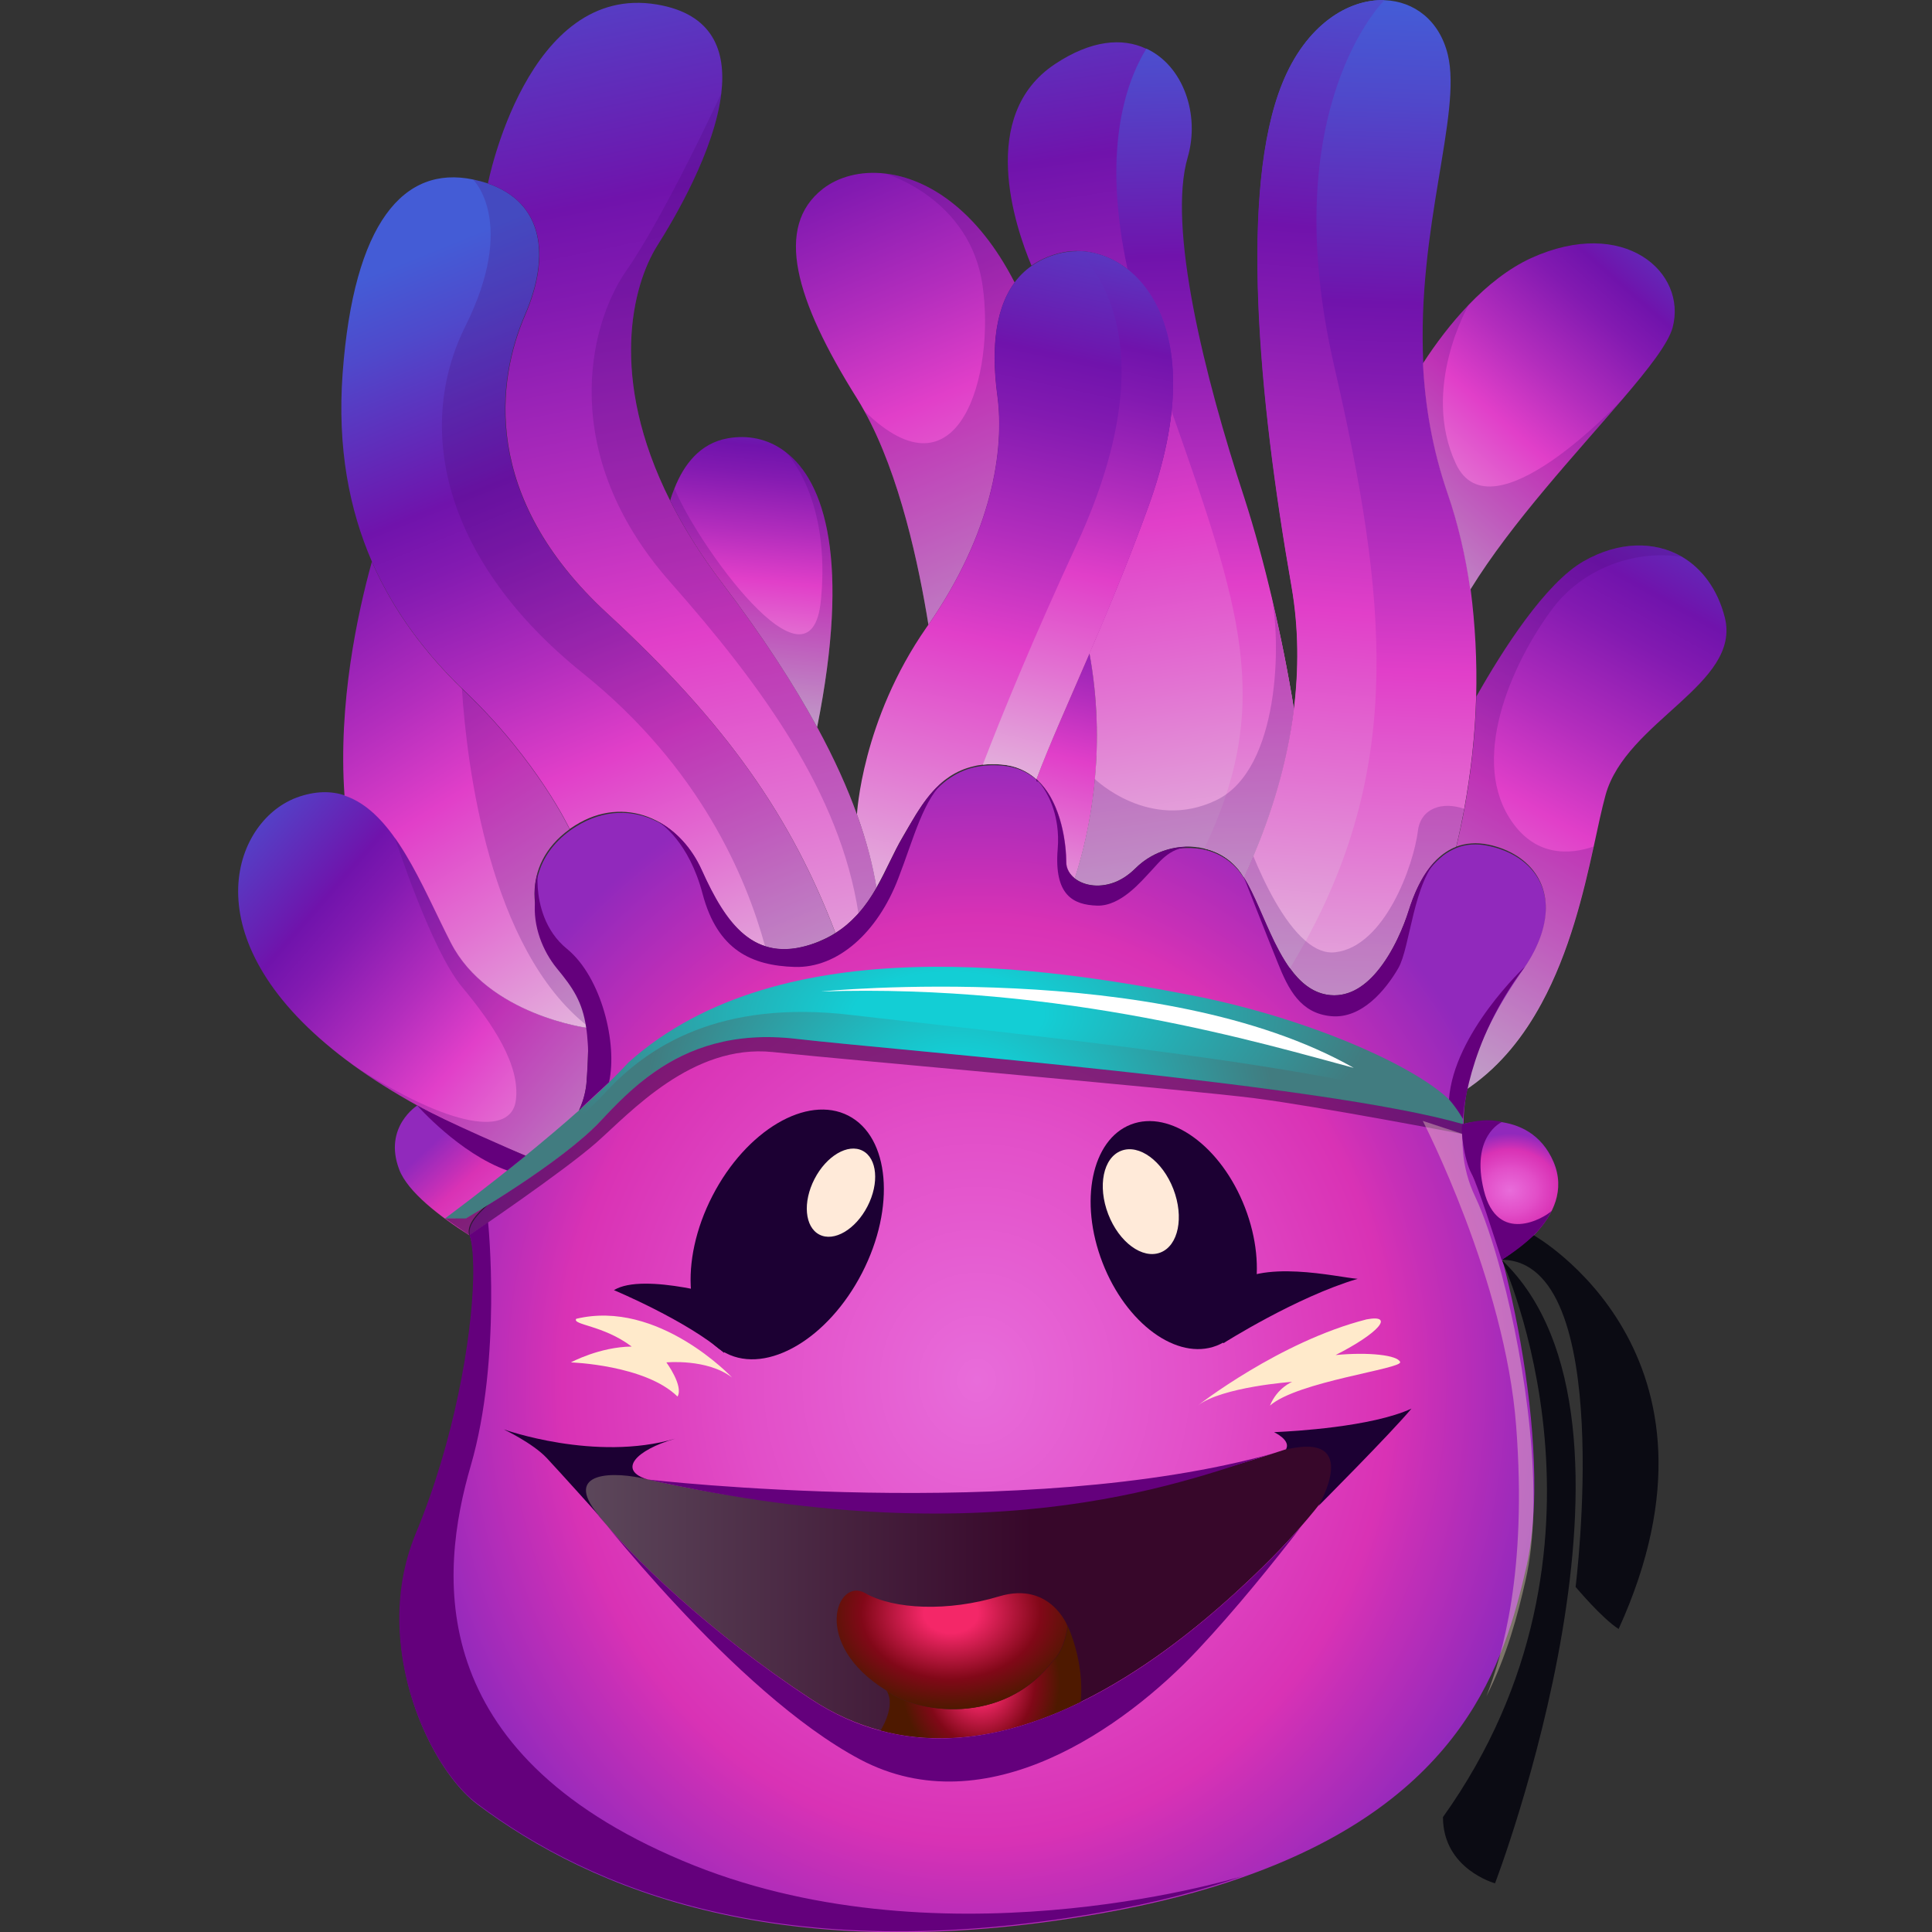 <svg version="1.1" id="Слой_1" xmlns="http://www.w3.org/2000/svg" xmlns:xlink="http://www.w3.org/1999/xlink" x="0px" y="0px"
	 viewBox="0 0 1024 1024" style="enable-background:new 0 0 1024 1024;" xml:space="preserve"><rect x="0" y="0" width="1024" height="1024" fill="#333333" stroke="none"/><style type="text/css">
	.st0{fill:url(#SVGID_1_);}
	.st1{fill:url(#SVGID_2_);}
	.st2{fill:url(#SVGID_3_);}
	.st3{fill:url(#SVGID_4_);}
	.st4{fill:url(#SVGID_5_);}
	.st5{fill:url(#SVGID_6_);}
	.st6{fill:url(#SVGID_7_);}
	.st7{fill:url(#SVGID_8_);}
	.st8{fill:url(#SVGID_9_);}
	.st9{fill:url(#SVGID_10_);}
	.st10{fill:url(#SVGID_11_);}
	.st11{fill:url(#SVGID_12_);}
	.st12{fill:url(#SVGID_13_);}
	.st13{fill:url(#SVGID_14_);}
	.st14{fill:url(#SVGID_15_);}
	.st15{fill:url(#SVGID_16_);}
	.st16{fill:url(#SVGID_17_);}
	.st17{fill:#1C0033;}
	.st18{fill:#FFEAD9;}
	.st19{fill:#FFEACB;}
	.st20{fill:url(#SVGID_18_);}
	.st21{fill:#0B0B13;}
	.st22{opacity:0.22;fill:#450C72;}
	.st23{fill:url(#SVGID_19_);}
	.st24{fill:url(#SVGID_20_);}
	.st25{fill:url(#SVGID_21_);}
	.st26{fill:url(#SVGID_22_);}
	.st27{fill:url(#SVGID_23_);}
	.st28{opacity:0.52;fill:#2D003B;}
	.st29{opacity:0.36;fill:#FFEACB;}
	.st30{fill:#64007C;}
	.st31{fill:#FFFFFF;}
</style><g><g><radialGradient id="SVGID_1_" cx="517.754" cy="731.37" r="306.878" gradientTransform="matrix(1 0 0 1.109 0 -79.538)" gradientUnits="userSpaceOnUse"><stop  offset="0" style="stop-color:#E86CDA"/><stop  offset="0.402" style="stop-color:#E24EC8"/><stop  offset="0.494" style="stop-color:#DF45C2"/><stop  offset="0.716" style="stop-color:#D932B5"/><stop  offset="0.793" style="stop-color:#C52FB7"/><stop  offset="1" style="stop-color:#9129BC"/></radialGradient><path class="st0" d="M777.6,577.8c-1.3,6.1-1.9,12.2-1.9,18.3c0,1.4,0,2.8,0.1,4.1c0.5,9.2,2.6,18.2,6.6,26.8
			c4.4,9.3,9.4,23.8,14,41.1c9.3,35.2,17.3,82.3,16.8,122.4v0.4c-0.2,14.3-1.5,27.6-4.1,39.2c-11.6,50.7-33,123.3-149.4,164.5
			c-0.1,0-0.1,0-0.2,0.1c-0.1,0-0.2,0.1-0.3,0.1c-21.8,7.7-46.9,14.3-75.9,19.4c-168.5,29.8-270.1-12.7-330.2-57.8
			c-19.1-14.4-39.8-52.6-41.1-94.1v-0.1c-0.5-16.2,2-32.8,8.6-48.8c20.6-49.4,29.7-103.6,30.5-135.1c0.2-9.3-0.3-16.6-1.4-21.2
			c-0.2-0.6-0.3-1.2-0.5-1.7c0-0.1-0.1-0.2-0.1-0.3c-2.9-10.4,18.5-22.6,37-39.4c2.4-2.2,4.8-4.4,7-6.8c5.8-6.1,10.8-12.7,14.2-20
			c0,0,0,0,0,0c2-4.4,3.4-9.1,3.9-14c0-0.4,0.1-0.9,0.1-1.3c0.4-5.9,0.7-11.1,0.8-15.8v-0.4c0.1-4.5,0.1-8.5-0.2-12.1
			c-1.1-19.2-6.4-27.4-16.4-39.4c-6.1-7.3-10.6-17.3-11.5-27.7c-0.5-5-0.1-10.1,1.4-15.1l0,0c2.4-8.3,7.7-16.4,17-23.1
			c1-0.7,1.9-1.3,2.9-1.9c14.7-9.3,30.3-9.2,43.3-2.5c0,0,0.1,0.1,0.2,0.1c9.9,5.2,18.3,14.2,23.6,26c12.8,28.4,27.6,49.3,58.1,39.3
			c0.4-0.2,0.8-0.3,1.2-0.4c0.5-0.2,1.1-0.4,1.6-0.6c0.6-0.2,1.2-0.4,1.7-0.7c3-1.2,5.8-2.7,8.3-4.3c4.1-2.6,7.6-5.6,10.7-8.9
			c4.4-4.6,7.9-9.8,11-15.1c5.3-9.3,9.2-19,13.9-26.8c6.4-10.8,12.8-23.1,23.2-30.9c0.1-0.1,0.1-0.1,0.2-0.1c4.1-3,8.9-5.4,14.5-6.6
			c4.2-0.9,9-1.3,14.3-0.8c7.8,0.6,13.9,3.6,18.6,7.8c0,0,0.1,0.1,0.3,0.3c0.4,0.4,0.8,0.8,1.2,1.2c0,0,0,0,0,0
			c12.3,12.5,14.3,34.2,14.3,42.5c0,3.3,1.7,6.3,4.5,8.6c5.1,4,13.8,5.4,22.6,1.5c3.2-1.5,6.4-3.7,9.5-6.7
			c8.4-8.4,20.1-12.4,31.2-11.4c0.6,0,1.2,0.1,1.8,0.2c0.4,0.1,0.7,0.1,1,0.1h0c8.6,1.4,16.6,5.9,22,13.6c0.5,0.7,0.9,1.4,1.4,2.2
			c5.6,9,10.4,22.3,16.3,34.4c6.8,13.7,15,25.7,27.6,27.8c10.7,1.8,19.5-3.9,26.3-11.9c9.1-10.6,14.8-25.2,17-32.4
			c2.4-7.5,7.2-20.7,16.6-28.8c0.5-0.4,0.9-0.8,1.4-1.2c0,0,0.1-0.1,0.1-0.1c2.2-1.7,4.6-3,7.2-4.1c4.8-1.9,10.5-2.5,17.2-1
			c19.1,4.1,32.1,17.7,30,37.4c-0.9,8.7-4.8,18.6-12.3,29.4C793.3,534.6,782,556.3,777.6,577.8z"/><radialGradient id="SVGID_2_" cx="589.899" cy="630.949" r="30.135" gradientTransform="matrix(1.179 0 0 1 104.887 0)" gradientUnits="userSpaceOnUse"><stop  offset="0" style="stop-color:#E86CDA"/><stop  offset="0.402" style="stop-color:#E24EC8"/><stop  offset="0.494" style="stop-color:#DF45C2"/><stop  offset="0.716" style="stop-color:#D932B5"/><stop  offset="0.793" style="stop-color:#C52FB7"/><stop  offset="1" style="stop-color:#9129BC"/></radialGradient><path class="st1" d="M796,667.8L796,667.8c-4.6-17.3-9.6-31.8-14-41.1c-4.7-9.9-6.8-20.3-6.8-30.9c0,0,35.3-10,48.2,20
			C836.2,645.9,796,667.8,796,667.8z"/><linearGradient id="SVGID_3_" gradientUnits="userSpaceOnUse" x1="339.537" y1="626.33" x2="102.54" y2="420.089"><stop  offset="0" style="stop-color:#E3C2DF"/><stop  offset="0.214" style="stop-color:#E273D2"/><stop  offset="0.366" style="stop-color:#E13FC9"/><stop  offset="0.493" style="stop-color:#B32DBD"/><stop  offset="0.642" style="stop-color:#831AB1"/><stop  offset="0.716" style="stop-color:#7013AC"/><stop  offset="0.736" style="stop-color:#6C19AF"/><stop  offset="0.912" style="stop-color:#4F49CB"/><stop  offset="1" style="stop-color:#445CD6"/></linearGradient><path class="st2" d="M311.7,557c-0.1,2.9-0.2,5.9-0.3,9.2c-0.1,2.2-0.3,4.6-0.5,7c0,0.5-0.1,0.9-0.1,1.3c-0.1,1-0.2,2-0.4,2.9
			c-2,11.9-9.1,22.1-17.6,31.1c-2.2,2.4-4.6,4.6-7,6.8h0c-24.9-9.5-46.3-19.3-64.5-29.3l0,0c-12.8-7.1-24.1-14.2-34-21.4
			c-85.2-61.7-65.9-124.4-33.9-140.2c1.3-0.7,2.6-1.2,3.9-1.7c9.6-3.5,18.1-3.6,25.5-1.1c10.4,3.4,19,11.7,26.6,22.3c0,0,0,0,0,0.1
			c11.4,16.1,20.4,37.6,29.7,55.6c18.3,35.7,65.3,44.1,71.8,45.1c0.5,0.1,0.8,0.1,0.8,0.1s0,0,0,0
			C311.7,548.5,311.8,552.5,311.7,557z"/><linearGradient id="SVGID_4_" gradientUnits="userSpaceOnUse" x1="383.76" y1="553.398" x2="215.558" y2="138.041"><stop  offset="0" style="stop-color:#E3C2DF"/><stop  offset="0.214" style="stop-color:#E273D2"/><stop  offset="0.366" style="stop-color:#E13FC9"/><stop  offset="0.493" style="stop-color:#B32DBD"/><stop  offset="0.642" style="stop-color:#831AB1"/><stop  offset="0.716" style="stop-color:#7013AC"/><stop  offset="0.736" style="stop-color:#6C19AF"/><stop  offset="0.912" style="stop-color:#4F49CB"/><stop  offset="1" style="stop-color:#445CD6"/></linearGradient><path class="st3" d="M442.8,494.5c-2.5,1.6-5.3,3-8.3,4.3c-0.6,0.2-1.1,0.5-1.7,0.7c-0.5,0.2-1.1,0.4-1.6,0.6
			c-0.4,0.1-0.8,0.3-1.1,0.4c-9.6,3.2-17.7,3.3-24.6,1c-15.1-4.8-24.8-20.8-33.6-40.3c-12.4-27.4-41.2-40-67.1-23.7
			c-1,0.6-1.9,1.3-2.9,1.9c0,0-16.8-35.9-55.2-72.7c-19.5-18.6-37.4-41.1-49.6-69.1c-11.9-27.4-18.4-60.1-15.5-99.7
			c5.9-80.2,32.5-110.3,69-102.8c2.8,0.6,5.4,1.3,7.9,2.1c29.4,10,33.4,38.1,19.7,69.7c-14.8,34.3-23.7,96.1,43.4,158
			C385,383.4,419.3,432.8,442.8,494.5z"/><linearGradient id="SVGID_5_" gradientUnits="userSpaceOnUse" x1="416.479" y1="577.736" x2="281.829" y2="-80.366"><stop  offset="0" style="stop-color:#E3C2DF"/><stop  offset="0.214" style="stop-color:#E273D2"/><stop  offset="0.366" style="stop-color:#E13FC9"/><stop  offset="0.493" style="stop-color:#B32DBD"/><stop  offset="0.642" style="stop-color:#831AB1"/><stop  offset="0.716" style="stop-color:#7013AC"/><stop  offset="0.736" style="stop-color:#6C19AF"/><stop  offset="0.912" style="stop-color:#4F49CB"/><stop  offset="1" style="stop-color:#445CD6"/></linearGradient><path class="st4" d="M464.6,470.4c-2.7,4.8-5.8,9.4-9.6,13.7c-0.4,0.5-0.9,1-1.4,1.5c-3.1,3.3-6.6,6.3-10.8,8.9
			C419.3,432.8,385,383.4,321.7,325c-67-61.9-58.1-123.7-43.4-157.9c13.7-31.7,9.7-59.7-19.7-69.8c0,0,20.7-106.6,89.7-94.9
			c29.5,5,36.7,24.5,34,47.1c-3.6,30.4-24.9,66.4-34,80.8c-13,20.7-26,69.8,6.9,135.1c7,13.9,16,28.5,27.6,43.7
			c21.8,28.7,38.2,54,50.3,76.3c9.3,17.1,16.1,32.4,21.1,46.3C459.5,446.1,462.7,458.9,464.6,470.4z"/><linearGradient id="SVGID_6_" gradientUnits="userSpaceOnUse" x1="322.884" y1="557.439" x2="92.668" y2="192.208"><stop  offset="0" style="stop-color:#E3C2DF"/><stop  offset="0.214" style="stop-color:#E273D2"/><stop  offset="0.366" style="stop-color:#E13FC9"/><stop  offset="0.493" style="stop-color:#B32DBD"/><stop  offset="0.642" style="stop-color:#831AB1"/><stop  offset="0.716" style="stop-color:#7013AC"/><stop  offset="0.736" style="stop-color:#6C19AF"/><stop  offset="0.912" style="stop-color:#4F49CB"/><stop  offset="1" style="stop-color:#445CD6"/></linearGradient><path class="st5" d="M311.5,544.9C311.5,544.8,311.5,544.8,311.5,544.9c0,0-52.9-6.8-72.6-45.2c-15.3-29.9-30-69.4-56.3-78
			c-3.5-49.1,7-96.9,14.5-124c11.8,27.1,28.9,48.9,47.5,67.1c0.7,0.7,1.4,1.4,2.1,2c38.4,36.8,55.2,72.7,55.2,72.7
			c-26.6,19.2-20.7,49.3-6.9,66c9.8,11.8,15.1,19.9,16.3,38.5C311.5,544.2,311.5,544.6,311.5,544.9z"/><linearGradient id="SVGID_7_" gradientUnits="userSpaceOnUse" x1="713.164" y1="559.898" x2="733.227" y2="1.483"><stop  offset="0" style="stop-color:#E3C2DF"/><stop  offset="0.214" style="stop-color:#E273D2"/><stop  offset="0.366" style="stop-color:#E13FC9"/><stop  offset="0.493" style="stop-color:#B32DBD"/><stop  offset="0.642" style="stop-color:#831AB1"/><stop  offset="0.716" style="stop-color:#7013AC"/><stop  offset="0.736" style="stop-color:#6C19AF"/><stop  offset="0.912" style="stop-color:#4F49CB"/><stop  offset="1" style="stop-color:#445CD6"/></linearGradient><path class="st6" d="M782.4,369.3c-0.5,20.1-2.8,40.1-6.3,59.3c-1.3,6.8-2.7,13.6-4.3,20.2c-15.3,5.9-22.2,24.5-25.2,34.1
			c-2.3,7.1-8,21.8-17,32.4c-6.9,8.1-15.7,13.7-26.3,11.9c-8-1.4-14.3-6.7-19.5-13.9c-3-4.1-5.6-8.9-8.1-13.9
			c-5.9-12-10.7-25.3-16.3-34.4c1.7-3.6,3.3-7.4,5-11.3c9-21.3,17.8-48.2,21.5-78c2.5-20.6,2.6-42.5-1.3-64.9
			c-17.7-101.1-27.6-210.6-4.9-266.6c12.5-31,35-44.8,54.2-44.1c15.6,0.6,29.1,10.7,33.5,29c7.5,31.3-16.6,91.9-13,163.6
			c1.1,22,4.9,45.2,13,68.8c5.7,16.5,9.6,33.6,12.1,51.1C781.9,331.3,782.9,350.4,782.4,369.3z"/><linearGradient id="SVGID_8_" gradientUnits="userSpaceOnUse" x1="545.086" y1="496.649" x2="610.438" y2="240.269"><stop  offset="0" style="stop-color:#E3C2DF"/><stop  offset="0.214" style="stop-color:#E273D2"/><stop  offset="0.366" style="stop-color:#E13FC9"/><stop  offset="0.493" style="stop-color:#B32DBD"/><stop  offset="0.642" style="stop-color:#831AB1"/><stop  offset="0.716" style="stop-color:#7013AC"/><stop  offset="0.736" style="stop-color:#6C19AF"/><stop  offset="0.912" style="stop-color:#4F49CB"/><stop  offset="1" style="stop-color:#445CD6"/></linearGradient><path class="st7" d="M569.7,465.6c-2.8-2.2-4.5-5.2-4.5-8.6c0-8.7-2.2-31.8-15.9-44c7.1-19,17-40.8,28.2-66.8
			C586.8,398,577.6,441.2,569.7,465.6z"/><linearGradient id="SVGID_9_" gradientUnits="userSpaceOnUse" x1="637.019" y1="484.256" x2="554.819" y2="-77.718"><stop  offset="0" style="stop-color:#E3C2DF"/><stop  offset="0.214" style="stop-color:#E273D2"/><stop  offset="0.366" style="stop-color:#E13FC9"/><stop  offset="0.493" style="stop-color:#B32DBD"/><stop  offset="0.642" style="stop-color:#831AB1"/><stop  offset="0.716" style="stop-color:#7013AC"/><stop  offset="0.736" style="stop-color:#6C19AF"/><stop  offset="0.912" style="stop-color:#4F49CB"/><stop  offset="1" style="stop-color:#445CD6"/></linearGradient><path class="st8" d="M685.8,375.7c-4.3,35.4-15.9,66.6-26.5,89.3c-0.5-0.8-1-1.5-1.4-2.2c-4.9-7-11.9-11.4-19.7-13.1
			c-12.5-2.9-26.7,0.8-36.5,10.6c-3,3-6.2,5.2-9.5,6.7c-8.7,3.9-17.5,2.6-22.6-1.5c4.2-12.8,8.7-30.9,10.7-52.6
			c1.8-19.6,1.6-42.2-2.9-66.8c2.1-4.8,4.3-9.8,6.4-15c7.9-18.6,16.2-39.2,24.6-62.3c6.9-19,10.9-35.8,12.4-50.7
			c4.1-38.5-7.5-63.4-23.6-75.7c-11.3-8.6-24.6-11.2-36.2-8.1c-5.6,1.5-10.3,3.7-14.3,6.5c-8.8-21-28.5-79.6,12.4-106.8
			c19.4-12.9,35.8-14,48.1-8.3c19.6,9,28.5,35.1,21.9,57.6c-10.8,36.8,8.8,115.9,30,180.4c5.1,15.6,9.9,32.9,14.2,50.7
			c0.1,0.3,0.1,0.5,0.2,0.8c0.1,0.5,0.2,1,0.4,1.5C678.7,336.4,682.7,356.6,685.8,375.7z"/><linearGradient id="SVGID_10_" gradientUnits="userSpaceOnUse" x1="562.409" y1="354.847" x2="396.703" y2="-44.199"><stop  offset="0" style="stop-color:#E3C2DF"/><stop  offset="0.214" style="stop-color:#E273D2"/><stop  offset="0.366" style="stop-color:#E13FC9"/><stop  offset="0.493" style="stop-color:#B32DBD"/><stop  offset="0.642" style="stop-color:#831AB1"/><stop  offset="0.716" style="stop-color:#7013AC"/><stop  offset="0.736" style="stop-color:#6C19AF"/><stop  offset="0.912" style="stop-color:#4F49CB"/><stop  offset="1" style="stop-color:#445CD6"/></linearGradient><path class="st9" d="M528.7,209.6c3.9,29-2.8,72.8-36.6,121.6c-5-31.1-15.1-79.4-34-113.4l0,0c-1.2-2.2-2.5-4.4-3.8-6.5
			c-33-52.6-43.9-91.1-18.2-111.2c8.1-6.3,19.9-9.7,33.2-8.1c22.2,2.6,48.6,18.9,68.5,57.8C526.1,165.7,526,189.4,528.7,209.6z"/><linearGradient id="SVGID_11_" gradientUnits="userSpaceOnUse" x1="726.904" y1="296.514" x2="907.971" y2="89.079"><stop  offset="0" style="stop-color:#E3C2DF"/><stop  offset="0.214" style="stop-color:#E273D2"/><stop  offset="0.366" style="stop-color:#E13FC9"/><stop  offset="0.493" style="stop-color:#B32DBD"/><stop  offset="0.642" style="stop-color:#831AB1"/><stop  offset="0.716" style="stop-color:#7013AC"/><stop  offset="0.736" style="stop-color:#6C19AF"/><stop  offset="0.912" style="stop-color:#4F49CB"/><stop  offset="1" style="stop-color:#445CD6"/></linearGradient><path class="st10" d="M886.5,173.7c-2.3,8.3-12.5,21.5-26.4,37.7v0c0,0,0,0,0,0c-24,28.2-58.8,65.3-80.8,101.1
			c-2.5-17.5-6.4-34.6-12.1-51.1c-8.1-23.6-11.9-46.7-13-68.8c6.8-10.5,15-21.4,24.3-31.1c9.8-10.2,20.9-19.1,33-24.7
			C860.9,114.4,894.4,144.4,886.5,173.7z"/><linearGradient id="SVGID_12_" gradientUnits="userSpaceOnUse" x1="745.559" y1="547.603" x2="927.743" y2="221.045"><stop  offset="0" style="stop-color:#E3C2DF"/><stop  offset="0.214" style="stop-color:#E273D2"/><stop  offset="0.366" style="stop-color:#E13FC9"/><stop  offset="0.493" style="stop-color:#B32DBD"/><stop  offset="0.642" style="stop-color:#831AB1"/><stop  offset="0.716" style="stop-color:#7013AC"/><stop  offset="0.736" style="stop-color:#6C19AF"/><stop  offset="0.912" style="stop-color:#4F49CB"/><stop  offset="1" style="stop-color:#445CD6"/></linearGradient><path class="st11" d="M851,421.3c-2,7.3-4,16.7-6.3,27.4c-5.4,24.6-12.8,55.8-27.7,83.2c-9.2,17-21.2,32.4-37.4,43.9
			c-0.8,0.5-1.5,1.1-2.3,1.6c4.4-21.5,15.7-43.2,29.5-62.8c7.6-10.8,11.4-20.7,12.3-29.5c2-19.6-11-33.3-30-37.4
			c-6.6-1.4-12.3-0.8-17.2,1c1.2-5,2.3-10,3.3-15c4.1-20.8,6.7-42.5,7.3-64.5c14.1-25,36.6-60.1,56.8-71.7
			c18.7-10.7,37.7-10.8,52.2-2.4c10.7,6.3,18.9,17.3,22.7,32.2C923,362.6,861.9,382.1,851,421.3z"/><linearGradient id="SVGID_13_" gradientUnits="userSpaceOnUse" x1="389.836" y1="380.796" x2="409.82" y2="179.294"><stop  offset="0" style="stop-color:#E3C2DF"/><stop  offset="0.214" style="stop-color:#E273D2"/><stop  offset="0.366" style="stop-color:#E13FC9"/><stop  offset="0.493" style="stop-color:#B32DBD"/><stop  offset="0.642" style="stop-color:#831AB1"/><stop  offset="0.716" style="stop-color:#7013AC"/><stop  offset="0.736" style="stop-color:#6C19AF"/><stop  offset="0.912" style="stop-color:#4F49CB"/><stop  offset="1" style="stop-color:#445CD6"/></linearGradient><path class="st12" d="M433.1,385.4c-12.2-22.3-28.5-47.6-50.3-76.3c-11.6-15.2-20.6-29.8-27.6-43.7c0.6-2.2,1.4-4.4,2.3-6.6
			c4.8-12.2,13.3-23.9,28.3-26.5c10.2-1.8,21.1,0,30.5,7.2c0,0,0.1,0.1,0.1,0.1C437.2,255.3,450.7,297.4,433.1,385.4z"/><linearGradient id="SVGID_14_" gradientUnits="userSpaceOnUse" x1="296.127" y1="670.682" x2="233.181" y2="602.491"><stop  offset="0" style="stop-color:#E86CDA"/><stop  offset="0.402" style="stop-color:#E24EC8"/><stop  offset="0.494" style="stop-color:#DF45C2"/><stop  offset="0.716" style="stop-color:#D932B5"/><stop  offset="0.793" style="stop-color:#C52FB7"/><stop  offset="1" style="stop-color:#9129BC"/></linearGradient><path class="st13" d="M285.7,615.3c-18.5,16.9-40,29.1-37,39.4c-15.4-9.8-32.6-22.9-37.1-34.8c-8.6-22.6,9.6-34,9.6-34l0,0
			C239.4,596,260.8,605.9,285.7,615.3L285.7,615.3z"/><linearGradient id="SVGID_15_" gradientUnits="userSpaceOnUse" x1="302.575" y1="840.197" x2="717.514" y2="840.197"><stop  offset="0" style="stop-color:#5D495C"/><stop  offset="0.59" style="stop-color:#37072A"/><stop  offset="1" style="stop-color:#37072A"/></linearGradient><path class="st14" d="M711.4,779.8C711.4,779.8,711.4,779.9,711.4,779.8c-4.6,8-11.8,17.8-21.8,29.2
			c-9.1,10.5-20.6,22.2-34.5,34.9c-22.3,20.4-50.9,42.8-82.4,58.2c-33.2,16.2-69.8,24.8-106,15.1c-12.4-3.3-24.8-8.7-36.9-16.7
			c-52.7-34.6-95.7-75.2-115.5-101c-10.8-14.1-14.7-23.7-9.3-25.6c0,0,39.6,13.2,99.2,21.1c29.9,4,65,6.7,102.6,5.7
			c46.4-1.2,87.3-8.6,120.3-16.7c46.9-11.6,77.9-25,86-25C719.4,759.1,719,766.8,711.4,779.8z"/><radialGradient id="SVGID_16_" cx="351.885" cy="236.334" r="35.566" gradientTransform="matrix(1.179 0 0 1.336 104.887 575.874)" gradientUnits="userSpaceOnUse"><stop  offset="0" style="stop-color:#F42768"/><stop  offset="6.064780e-02" style="stop-color:#F42768"/><stop  offset="0.208" style="stop-color:#F42768"/><stop  offset="0.689" style="stop-color:#810818"/><stop  offset="1" style="stop-color:#4E1900"/></radialGradient><path class="st15" d="M572.8,902.1c-9,4.4-18.3,8.3-27.8,11.3c-19.4,6.3-39.6,9.3-59.9,7.2c-6.1-0.6-12.2-1.7-18.4-3.4
			c0,0,7.1-11,4.2-19.1c-0.3-0.7-0.6-1.4-1-2.1c15.1,11.9,61.8,19.3,88.1-15.6c6.6-6,7.9-18.6,7.9-18.6S574.9,880.5,572.8,902.1z"/><radialGradient id="SVGID_17_" cx="338.463" cy="209.034" r="38.063" gradientTransform="matrix(-1.023007e-02 -1.336 1.809 -1.777048e-02 129.418 1310.869)" gradientUnits="userSpaceOnUse"><stop  offset="0" style="stop-color:#F42768"/><stop  offset="6.064780e-02" style="stop-color:#F42768"/><stop  offset="0.208" style="stop-color:#F42768"/><stop  offset="0.689" style="stop-color:#810818"/><stop  offset="1" style="stop-color:#4E1900"/></radialGradient><path class="st16" d="M565.8,861.8c0,0-1.3,12.6-7.9,18.6c-26.3,35-72.9,27.5-88.1,15.6c-40.2-24.7-26.3-60.3-11.2-51.6
			c15.1,8.7,44,9.9,71,1.7C556.6,838,565.8,861.8,565.8,861.8z"/><ellipse transform="matrix(0.932 -0.361 0.361 0.932 -194.502 269.205)" class="st17" cx="622.6" cy="654.7" rx="40.5" ry="62.9"/><ellipse transform="matrix(0.933 -0.36 0.36 0.933 -188.77 260.771)" class="st18" cx="604.8" cy="636.5" rx="18.5" ry="28.9"/><ellipse transform="matrix(0.458 -0.889 0.889 0.458 -355.904 725.403)" class="st17" cx="417.3" cy="654.7" rx="70.8" ry="44.6"/><ellipse transform="matrix(0.458 -0.889 0.889 0.458 -320.728 738.775)" class="st18" cx="445.8" cy="632.5" rx="25" ry="15.8"/><path class="st19" d="M634.8,745c0,0,43.5-34,89.5-45.7c15.1-2.8,6.6,7.2-16.4,18.9c17.7-1.7,32.9,0.1,34.2,3.7
			s-54.5,10.3-69,23.1c3.9-9.5,11.8-12.6,11.8-12.6S647.8,735,634.8,745z"/><path class="st19" d="M388,730.1c0,0-39.1-41.6-82.6-31.1c-2.2,3.3,14.3,3.3,29.4,14.7c-17.1,0.2-32.2,8.4-32.2,8.4
			s39.4,1.3,56.5,18.1c3.3-5.6-5.9-18.1-5.9-18.1S374.8,720,388,730.1z"/><radialGradient id="SVGID_18_" cx="502.745" cy="537.895" r="116.938" gradientTransform="matrix(-8.674155e-03 -1 2.241 -1.944317e-02 -698.545 1051.08)" gradientUnits="userSpaceOnUse"><stop  offset="0" style="stop-color:#13CED5"/><stop  offset="0.192" style="stop-color:#13CED5"/><stop  offset="0.861" style="stop-color:#417C80"/></radialGradient><path class="st20" d="M775.3,595.8c-73.8-21.3-298.8-38.9-353.4-45.2c-33.4-3.8-57,5-75,17.5c-11.4,8-20.5,17.4-28.6,26
			c-20.7,22.2-71.5,51.7-71.5,51.7h-11l0.2-0.1c2.1-1.6,20.9-15.5,42.6-33.2c9.3-7.6,19.1-15.8,28.3-24c0.1-0.1,0.2-0.2,0.3-0.3
			c9.7-8.6,18.7-17.3,25.9-25.1c81.3-72.7,223.3-50.1,298.3-35.6c67.6,13.1,131.6,43,142.3,62.2
			C774.9,591.9,775.5,593.9,775.3,595.8z"/><path class="st21" d="M796,667.8c0,0,70.8,152.4-31.2,295.3c0,27.6,27.6,35.1,27.6,35.1S886.1,753.5,796,667.8z"/><path class="st21" d="M812.9,654.7c0,0,111.5,62.7,45,208.7c-8.9-5.7-22.8-22.3-22.8-22.3s21.7-172.8-39.1-173.4
			C806,660.9,812.9,654.7,812.9,654.7z"/><path class="st22" d="M442.8,494.5c-2.5,1.6-5.3,3-8.3,4.3c-0.6,0.2-1.1,0.5-1.7,0.7c-0.5,0.2-1.1,0.4-1.6,0.6
			c-0.4,0.1-0.8,0.3-1.1,0.4c-9.6,3.2-17.7,3.3-24.6,1c-9.9-36.2-34.2-94.6-96.6-144.7C236,298.2,219.2,228,246.7,172.8
			c27.5-55.2,4-77.7,4-77.7c2.8,0.6,5.4,1.3,7.9,2.1c29.4,10,33.4,38.1,19.7,69.7c-14.8,34.3-23.7,96.1,43.4,158
			C385,383.4,419.3,432.8,442.8,494.5z"/><linearGradient id="SVGID_19_" gradientUnits="userSpaceOnUse" x1="676.744" y1="533.51" x2="718.575" y2="-42.094"><stop  offset="0" style="stop-color:#E3C2DF"/><stop  offset="0.214" style="stop-color:#E273D2"/><stop  offset="0.366" style="stop-color:#E13FC9"/><stop  offset="0.493" style="stop-color:#B32DBD"/><stop  offset="0.642" style="stop-color:#831AB1"/><stop  offset="0.716" style="stop-color:#7013AC"/><stop  offset="0.736" style="stop-color:#6C19AF"/><stop  offset="0.912" style="stop-color:#4F49CB"/><stop  offset="1" style="stop-color:#445CD6"/></linearGradient><path class="st23" d="M707.1,193.8c28.6,124.3,36.2,211.4-15,304.9c-2.7,4.8-5.5,9.7-8.4,14.6c-3-4.1-5.6-8.9-8.1-13.9
			c-5.9-12-10.7-25.3-16.3-34.4c1.7-3.6,3.3-7.4,5-11.3c9-21.3,17.8-48.2,21.5-78c2.5-20.6,2.6-42.5-1.3-64.9
			c-17.7-101.1-27.6-210.6-4.9-266.6c12.5-31,35-44.8,54.2-44.1C733.8,0.1,675.6,56.7,707.1,193.8z"/><linearGradient id="SVGID_20_" gradientUnits="userSpaceOnUse" x1="645.529" y1="492.724" x2="632.151" y2="-6.457"><stop  offset="0" style="stop-color:#E3C2DF"/><stop  offset="0.214" style="stop-color:#E273D2"/><stop  offset="0.366" style="stop-color:#E13FC9"/><stop  offset="0.493" style="stop-color:#B32DBD"/><stop  offset="0.642" style="stop-color:#831AB1"/><stop  offset="0.716" style="stop-color:#7013AC"/><stop  offset="0.736" style="stop-color:#6C19AF"/><stop  offset="0.912" style="stop-color:#4F49CB"/><stop  offset="1" style="stop-color:#445CD6"/></linearGradient><path class="st24" d="M685.8,375.7c-4.3,35.4-15.9,66.6-26.5,89.3c-0.5-0.8-1-1.5-1.4-2.2c-4.9-7-11.9-11.3-19.6-13.1
			c37-76.9,18.8-128.9-17.2-231.4c-3.5-9.9-7.1-20.3-10.9-31.2c-5.6-16.1-9.7-30.9-12.6-44.5c-13.4-62.2-1.4-98.2,10-116.8
			c19.6,9,28.5,35,21.9,57.6c-10.8,36.8,8.8,115.9,30,180.4C670.3,297.2,679.8,338.5,685.8,375.7z"/><linearGradient id="SVGID_21_" gradientUnits="userSpaceOnUse" x1="499.11" y1="501.47" x2="593.704" y2="65.662"><stop  offset="0" style="stop-color:#E3C2DF"/><stop  offset="0.214" style="stop-color:#E273D2"/><stop  offset="0.366" style="stop-color:#E13FC9"/><stop  offset="0.493" style="stop-color:#B32DBD"/><stop  offset="0.642" style="stop-color:#831AB1"/><stop  offset="0.716" style="stop-color:#7013AC"/><stop  offset="0.736" style="stop-color:#6C19AF"/><stop  offset="0.912" style="stop-color:#4F49CB"/><stop  offset="1" style="stop-color:#445CD6"/></linearGradient><path class="st25" d="M608.5,269c-8.4,23.1-16.8,43.7-24.6,62.3c0,0,0,0,0,0c-2.2,5.1-4.3,10.1-6.4,14.9
			c-11.2,26-21.1,47.9-28.2,66.8c-4.7-4.2-10.8-7.2-18.6-7.8c-3.5-0.3-6.8-0.2-9.8,0.1c-1.6,0.2-3.1,0.4-4.6,0.8
			c-20,4.4-29,22.5-37.9,37.6c-4.6,7.8-8.6,17.5-13.9,26.8c-1.9-11.5-5.1-24.4-10.3-38.8c0,0,2.5-49.9,36.9-99.2
			c0.3-0.4,0.6-0.9,0.9-1.3c33.7-48.8,40.5-92.6,36.6-121.5c-2.7-20.2-2.6-43.9,9-59.8c2.5-3.4,5.5-6.4,9.2-9c4-2.8,8.7-5,14.3-6.5
			c1.5-0.4,3-0.7,4.6-0.9C600,128.9,644.3,170.7,608.5,269z"/><linearGradient id="SVGID_22_" gradientUnits="userSpaceOnUse" x1="538.881" y1="429.327" x2="613.621" y2="84.99"><stop  offset="0" style="stop-color:#E3C2DF"/><stop  offset="0.214" style="stop-color:#E273D2"/><stop  offset="0.366" style="stop-color:#E13FC9"/><stop  offset="0.493" style="stop-color:#B32DBD"/><stop  offset="0.642" style="stop-color:#831AB1"/><stop  offset="0.716" style="stop-color:#7013AC"/><stop  offset="0.736" style="stop-color:#6C19AF"/><stop  offset="0.912" style="stop-color:#4F49CB"/><stop  offset="1" style="stop-color:#445CD6"/></linearGradient><path class="st26" d="M608.5,269c-8.4,23.1-16.8,43.7-24.6,62.3c0,0,0,0,0,0c-2.2,5.1-4.3,10.1-6.4,14.9
			c-11.2,26-21.1,47.9-28.2,66.8c-4.7-4.2-10.8-7.2-18.6-7.8c-3.5-0.3-6.8-0.2-9.8,0.1c11.3-29.4,27.4-68.3,49.5-116.1
			c54.1-116.8,0-156.1,0-156.1l-4.6,0.3l0.1,0C600,128.9,644.3,170.7,608.5,269z"/><radialGradient id="SVGID_23_" cx="342.02" cy="591.145" r="164.717" gradientTransform="matrix(1.179 0 0 1 104.887 0)" gradientUnits="userSpaceOnUse"><stop  offset="0" style="stop-color:#13CED5"/><stop  offset="0.192" style="stop-color:#13CED5"/><stop  offset="0.861" style="stop-color:#417C80"/></radialGradient><path class="st27" d="M775.3,595.8c-73.8-21.3-298.8-38.9-353.4-45.2c-33.4-3.8-57,5-75,17.5c-11.4,8-20.6,17.4-28.6,26
			c-20.7,22.2-71.5,51.7-71.5,51.7h-5.5c0,0,57-42.3,79.5-66.7c22.5-24.4,60.5-49.5,130.8-41.1c68.9,8.2,277,28.5,322.2,51.7
			C774.9,591.9,775.5,593.9,775.3,595.8z"/><path class="st28" d="M775.3,601.1c0,0-75.4-14.5-110.2-19c-34.8-4.5-212.9-20-255.6-24.5c-42.7-4.4-75.6,32.3-93.3,47.9
			s-67.4,49.2-67.4,49.2l-12.9-8.9h11c0,0,50.8-29.5,71.5-51.7c8-8.6,17.2-18.1,28.6-26c18-12.5,41.6-21.4,75-17.5
			c54.6,6.3,279.6,23.9,353.4,45.2L775.3,601.1z"/><path class="st29" d="M808.6,837.5c-4.2,18.5-9.8,39.9-20.8,61.6c8.5-21.8,21.7-65.9,15.8-143.2c-5.8-77.3-49.5-161.8-49.5-161.8
			l21,6.9c0,0.8,0,1.6,0,2.4c0,2.3,0.1,4.6,0.3,6.9c0.7,8.2,2.8,16.3,6.5,24c4.4,9.3,9.4,23.8,14,41.1
			C808.7,723.4,818.8,793.3,808.6,837.5z"/></g><path class="st22" d="M823.4,321.9c-20.2,26.6-44.5,77.7-23.5,111.4c13.3,21.4,32.5,19.6,44.7,15.4c-5.4,24.6-12.8,55.8-27.7,83.2
		c-9.2,17-21.2,32.4-37.4,43.9c-0.8,0.5-1.5,1.1-2.3,1.6c4.4-21.5,15.7-43.2,29.5-62.8c7.6-10.8,11.4-20.7,12.3-29.5
		c2-19.6-11-33.3-30-37.4c-6.6-1.4-12.3-0.8-17.2,1c1.2-5,2.3-10,3.3-15c4.1-20.8,6.7-42.5,7.3-64.5c14.1-25,36.6-60.1,56.8-71.7
		c18.7-10.7,37.7-10.8,52.2-2.4C864,291,837.7,303.1,823.4,321.9z"/><path class="st22" d="M860.1,211.4c-24,28.2-58.8,65.3-80.8,101.1c-2.5-17.5-6.4-34.6-12.1-51.1c-8.1-23.6-11.9-46.7-13-68.8
		c6.8-10.5,15-21.4,24.3-31.1c0,0-25.7,44.1-6.8,84.4C790.5,285.8,858.4,213.2,860.1,211.4z"/><path class="st22" d="M311.5,543.9c-52.2-41-64.1-138.4-66.7-179.2c0.7,0.7,1.4,1.4,2.1,2c38.4,36.8,55.2,72.7,55.2,72.7
		c-26.6,19.2-20.7,49.3-6.9,66C304.9,517.3,310.2,525.4,311.5,543.9z"/><path class="st22" d="M311.7,557c-0.1,2.9-0.2,5.9-0.3,9.2c-0.1,2.2-0.3,4.6-0.5,7c0,0.5-0.1,0.9-0.1,1.3c-0.1,1-0.2,2-0.4,2.9
		c-0.7,3.9-1.9,7.6-3.5,11.1c-9.2,8.2-19,16.5-28.3,24c-21.9-8.6-40.9-17.5-57.4-26.5l0,0c-12.8-7.1-24.1-14.2-34-21.4
		c52.7,34.1,83.7,37.4,86.2,18.7c2.5-18.8-12.2-40.6-28.6-60.3c-16.2-19.5-34.9-77.2-35.5-79c11.4,16.1,20.4,37.6,29.7,55.6
		c18.3,35.7,65.3,44.1,71.8,45.1c0.5,0.1,0.8,0.1,0.8,0.1s0,0,0,0C311.7,548.5,311.8,552.5,311.7,557z"/><path class="st22" d="M464.6,470.4c-2.7,4.8-5.8,9.4-9.6,13.7c-9.8-63.7-51.1-120.5-99.8-175.6c-59.5-67.4-43.6-135.9-23.2-165.1
		c20.4-29.2,50.3-93.9,50.3-93.9c-3.6,30.4-24.9,66.4-34,80.8c-13,20.7-26,69.8,6.9,135.1c7,13.9,16,28.5,27.6,43.7
		c21.8,28.7,38.2,54,50.3,76.3c9.3,17.1,16.1,32.4,21.1,46.3C459.5,446.1,462.7,458.9,464.6,470.4z"/><path class="st22" d="M433.1,385.4c-12.2-22.3-28.5-47.6-50.3-76.3c-11.6-15.2-20.6-29.8-27.6-43.7c0.6-2.2,1.4-4.4,2.3-6.6
		c10.9,27.7,72.2,114.6,77.6,59.4c5.2-52.9-16.8-76.7-18.7-78.7C437.2,255.3,450.7,297.4,433.1,385.4z"/><path class="st22" d="M528.7,209.6c3.9,29-2.8,72.8-36.6,121.6c-5-31.1-15.1-79.4-34-113.4c50.5,49.6,69.4-19.8,62.7-66.3
		C514.3,105,469.3,92,469.3,92c22.2,2.6,48.6,18.9,68.5,57.8C526.1,165.7,526,189.4,528.7,209.6z"/><path class="st22" d="M685.8,375.7c-4.3,35.4-15.9,66.6-26.5,89.3c-0.5-0.8-1-1.5-1.4-2.2c-4.9-7-11.9-11.4-19.7-13.1
		c-12.5-2.9-26.7,0.8-36.5,10.6c-3,3-6.2,5.2-9.5,6.7c-8.7,3.9-17.5,2.6-22.6-1.5c4.2-12.8,8.7-30.9,10.7-52.6
		c0,0,28.9,28.1,64.2,11.3c34.4-16.4,34.3-85.5,29.5-107.4C678.7,336.4,682.7,356.6,685.8,375.7z"/><path class="st22" d="M776,428.7c-1.3,6.8-2.7,13.6-4.3,20.2c-15.3,5.9-22.2,24.5-25.2,34.1c-2.3,7.1-8,21.8-17,32.4
		c-6.9,8.1-15.7,13.7-26.3,11.9c-8-1.4-14.3-6.7-19.5-13.9c-3-4.1-5.6-8.9-8.1-13.9c-5.9-12-10.7-25.3-16.3-34.4
		c1.7-3.6,3.3-7.4,5-11.3c5.7,13.8,15.7,34.8,27.8,45c4.9,4.2,10.2,6.6,15.7,5.9c26.3-3.1,41.5-46.4,43.7-64.2
		C753,428.1,764.8,424.7,776,428.7z"/><path class="st30" d="M221.2,586c0,0,22.3,25.4,47.7,34.4c9.7-7.8,9.7-7.8,9.7-7.8S234,593.4,221.2,586z"/><path class="st30" d="M322.8,573.6c-6.4,5.9-10.2,9.5-12.5,11.6c-2.7,2.6-3.3,3.1-3.4,3.2c2-4.4,3.4-9.1,3.9-14
		c0-0.4,0.1-0.9,0.1-1.3c0.4-5.9,0.7-11.1,0.8-15.8V557c0-1.5-0.1-3-0.2-4.4c-0.2-2.8-0.4-5.4-0.8-7.8c-2-13.9-7.1-21.3-15.6-31.6
		c-7.5-9.2-12.7-22.3-11.5-35.5c-0.5-5-0.1-10.1,1.4-15.1l0,0c0,0-0.3,3.1,0,7.7c0.6,8.7,3.6,23,15.6,32.7
		C318.8,517.9,327.4,553.2,322.8,573.6z"/><path class="st30" d="M501.7,412.8c-12.4,10.5-17.2,31.1-25.6,52.8c-11,28.7-32.1,47.6-54.9,46.9c-22.8-0.7-40.9-8.9-48.8-38.7
		c-7.3-27.7-22-37.4-24-38.6c9.9,5.2,18.3,14.2,23.6,26c12.8,28.4,27.6,49.3,58.1,39.3c0.4-0.2,0.8-0.3,1.2-0.4
		c0.5-0.2,1.1-0.4,1.6-0.6c0.6-0.2,1.2-0.4,1.7-0.7c3-1.2,5.8-2.7,8.3-4.3c4.1-2.6,7.6-5.6,10.7-8.9c4.4-4.6,7.9-9.8,11-15.1
		c5.3-9.3,9.2-19,13.9-26.8C484.8,432.8,491.2,420.5,501.7,412.8z"/><path class="st30" d="M549.6,413.3c0.2,0.2,0.6,0.6,1,1.1c-0.8-0.2-1.3-0.3-1.3-0.3V413C549.3,413,549.4,413.1,549.6,413.3z"/><path class="st30" d="M632.9,448.9c-12.2-0.7-18,7.6-22.8,12.7c-5.2,5.5-16.1,18.8-28.6,18.4c-12.6-0.4-22.9-5.4-20.9-30
		c0.4-4.6,0.2-8.7-0.3-12.4c-1.7-12.5-7.2-20.3-9.7-23.2c0.1,0,0.2,0.1,0.2,0.1c0,0,0,0,0,0c12.3,12.5,14.3,34.2,14.3,42.5
		c0,3.3,1.7,6.3,4.5,8.6c5.1,4,13.8,5.4,22.6,1.5c3.2-1.5,6.4-3.7,9.5-6.7C610.1,451.9,621.8,448,632.9,448.9z"/><path class="st30" d="M635.8,449.2c-0.4-0.1-0.7-0.1-1.1-0.1C635.1,449.2,635.4,449.2,635.8,449.2L635.8,449.2L635.8,449.2z"/><path class="st30" d="M634.7,449.1c-0.6-0.1-1.2-0.1-1.8-0.2C633.5,449,634.1,449,634.7,449.1z"/><path class="st30" d="M763.1,454.1c-14.1,12.9-15.6,48.1-22,59.1c-6.6,11.4-19.3,26.9-35.5,25.4c-16.3-1.5-22.7-14.1-28.4-28.4
		c-5.8-14.3-17.9-45.2-17.9-45.2c5.6,9,10.4,22.3,16.3,34.4c6.8,13.7,15,25.7,27.6,27.8c10.7,1.8,19.5-3.9,26.3-11.9
		c9.1-10.6,14.8-25.2,17-32.4C748.9,475.4,753.7,462.2,763.1,454.1z"/><path class="st30" d="M808.2,512.4c0,0-37.7,35.2-40.2,70.3c4.2,4.7,7.4,10.4,7.4,10.4S776.9,553.7,808.2,512.4z"/><path class="st30" d="M658.9,994.3c-21.8,7.7-46.9,14.3-75.9,19.4c-168.5,29.8-270.1-12.7-330.2-57.8
		c-19.1-14.4-39.8-52.6-41.1-94.1v-0.1c-0.5-16.2,2-32.8,8.6-48.8c20.6-49.4,29.7-103.6,30.5-135.1c0.2-9.3-0.3-16.6-1.4-21.2
		c-0.2-0.6-0.3-1.2-0.5-1.7c0-0.1-0.1-0.2-0.1-0.3l9.9-6.8c0,0,7.4,72.1-9.2,129.1c-16.6,57-25.4,151.4,112.2,209.3
		C495.1,1042.6,649.8,997.1,658.9,994.3z"/><path class="st30" d="M689.7,809.1C675.1,828,655,853,634.8,874.5c-38.6,41.1-112,93.4-178.8,58.1S311.7,796.1,311.7,796.1l2.6,3.5
		c19.8,25.7,62.8,66.3,115.5,101c12.2,8,24.5,13.5,36.9,16.7c36.2,9.7,72.8,1.1,106-15.1c31.6-15.4,60.1-37.8,82.4-58.2
		C669.1,831.3,680.5,819.5,689.7,809.1z"/><path class="st30" d="M796,594.7c0,0-16.7,7.3-9.5,36.3c7.2,29,31.8,14.7,35.9,10.8c-1.8,3.3-5.9,13-26.5,26
		c-4-12.3-12.2-38.5-16.1-46s-5.8-23.3-4.7-26C777.7,595.2,787.1,592.3,796,594.7z"/><path class="st17" d="M648.5,711.9c0,0,38.6-24.5,71.1-34.1c-10.4-0.7-52.1-11.1-68.4,4.8S648.5,711.9,648.5,711.9z"/><path class="st17" d="M325.4,683.8c0,0,38.6,16.1,58.3,33.2c12.5-14.1,4.3-28.7,4.3-28.7S341.2,674,325.4,683.8z"/><path class="st17" d="M675.3,759.1c0,0,0.5,0,1.5-0.1c8.3-0.4,49.9-2.6,71.3-12.4c-10.8,13-49.3,51.6-49.3,51.6
		s23.4-39.6-17.3-29.9C684.6,763.4,675.3,759.1,675.3,759.1z"/><path class="st17" d="M317.2,803c0,0-20-22.3-27.4-30.2S267,757.6,267,757.6s48.4,17.4,91,4.9c-21,6-31,16.8-14.6,21.7
		C325.7,779.6,297.7,779.6,317.2,803z"/><path class="st31" d="M435.2,525.5c0,0,179.7-17.8,282.3,40.5C669.6,553.2,564,521.3,435.2,525.5z"/><path class="st30" d="M343.5,784.2c0,0,199.3,23.1,331.8-14C633.9,782.3,533.6,826.7,343.5,784.2z"/></g></svg>